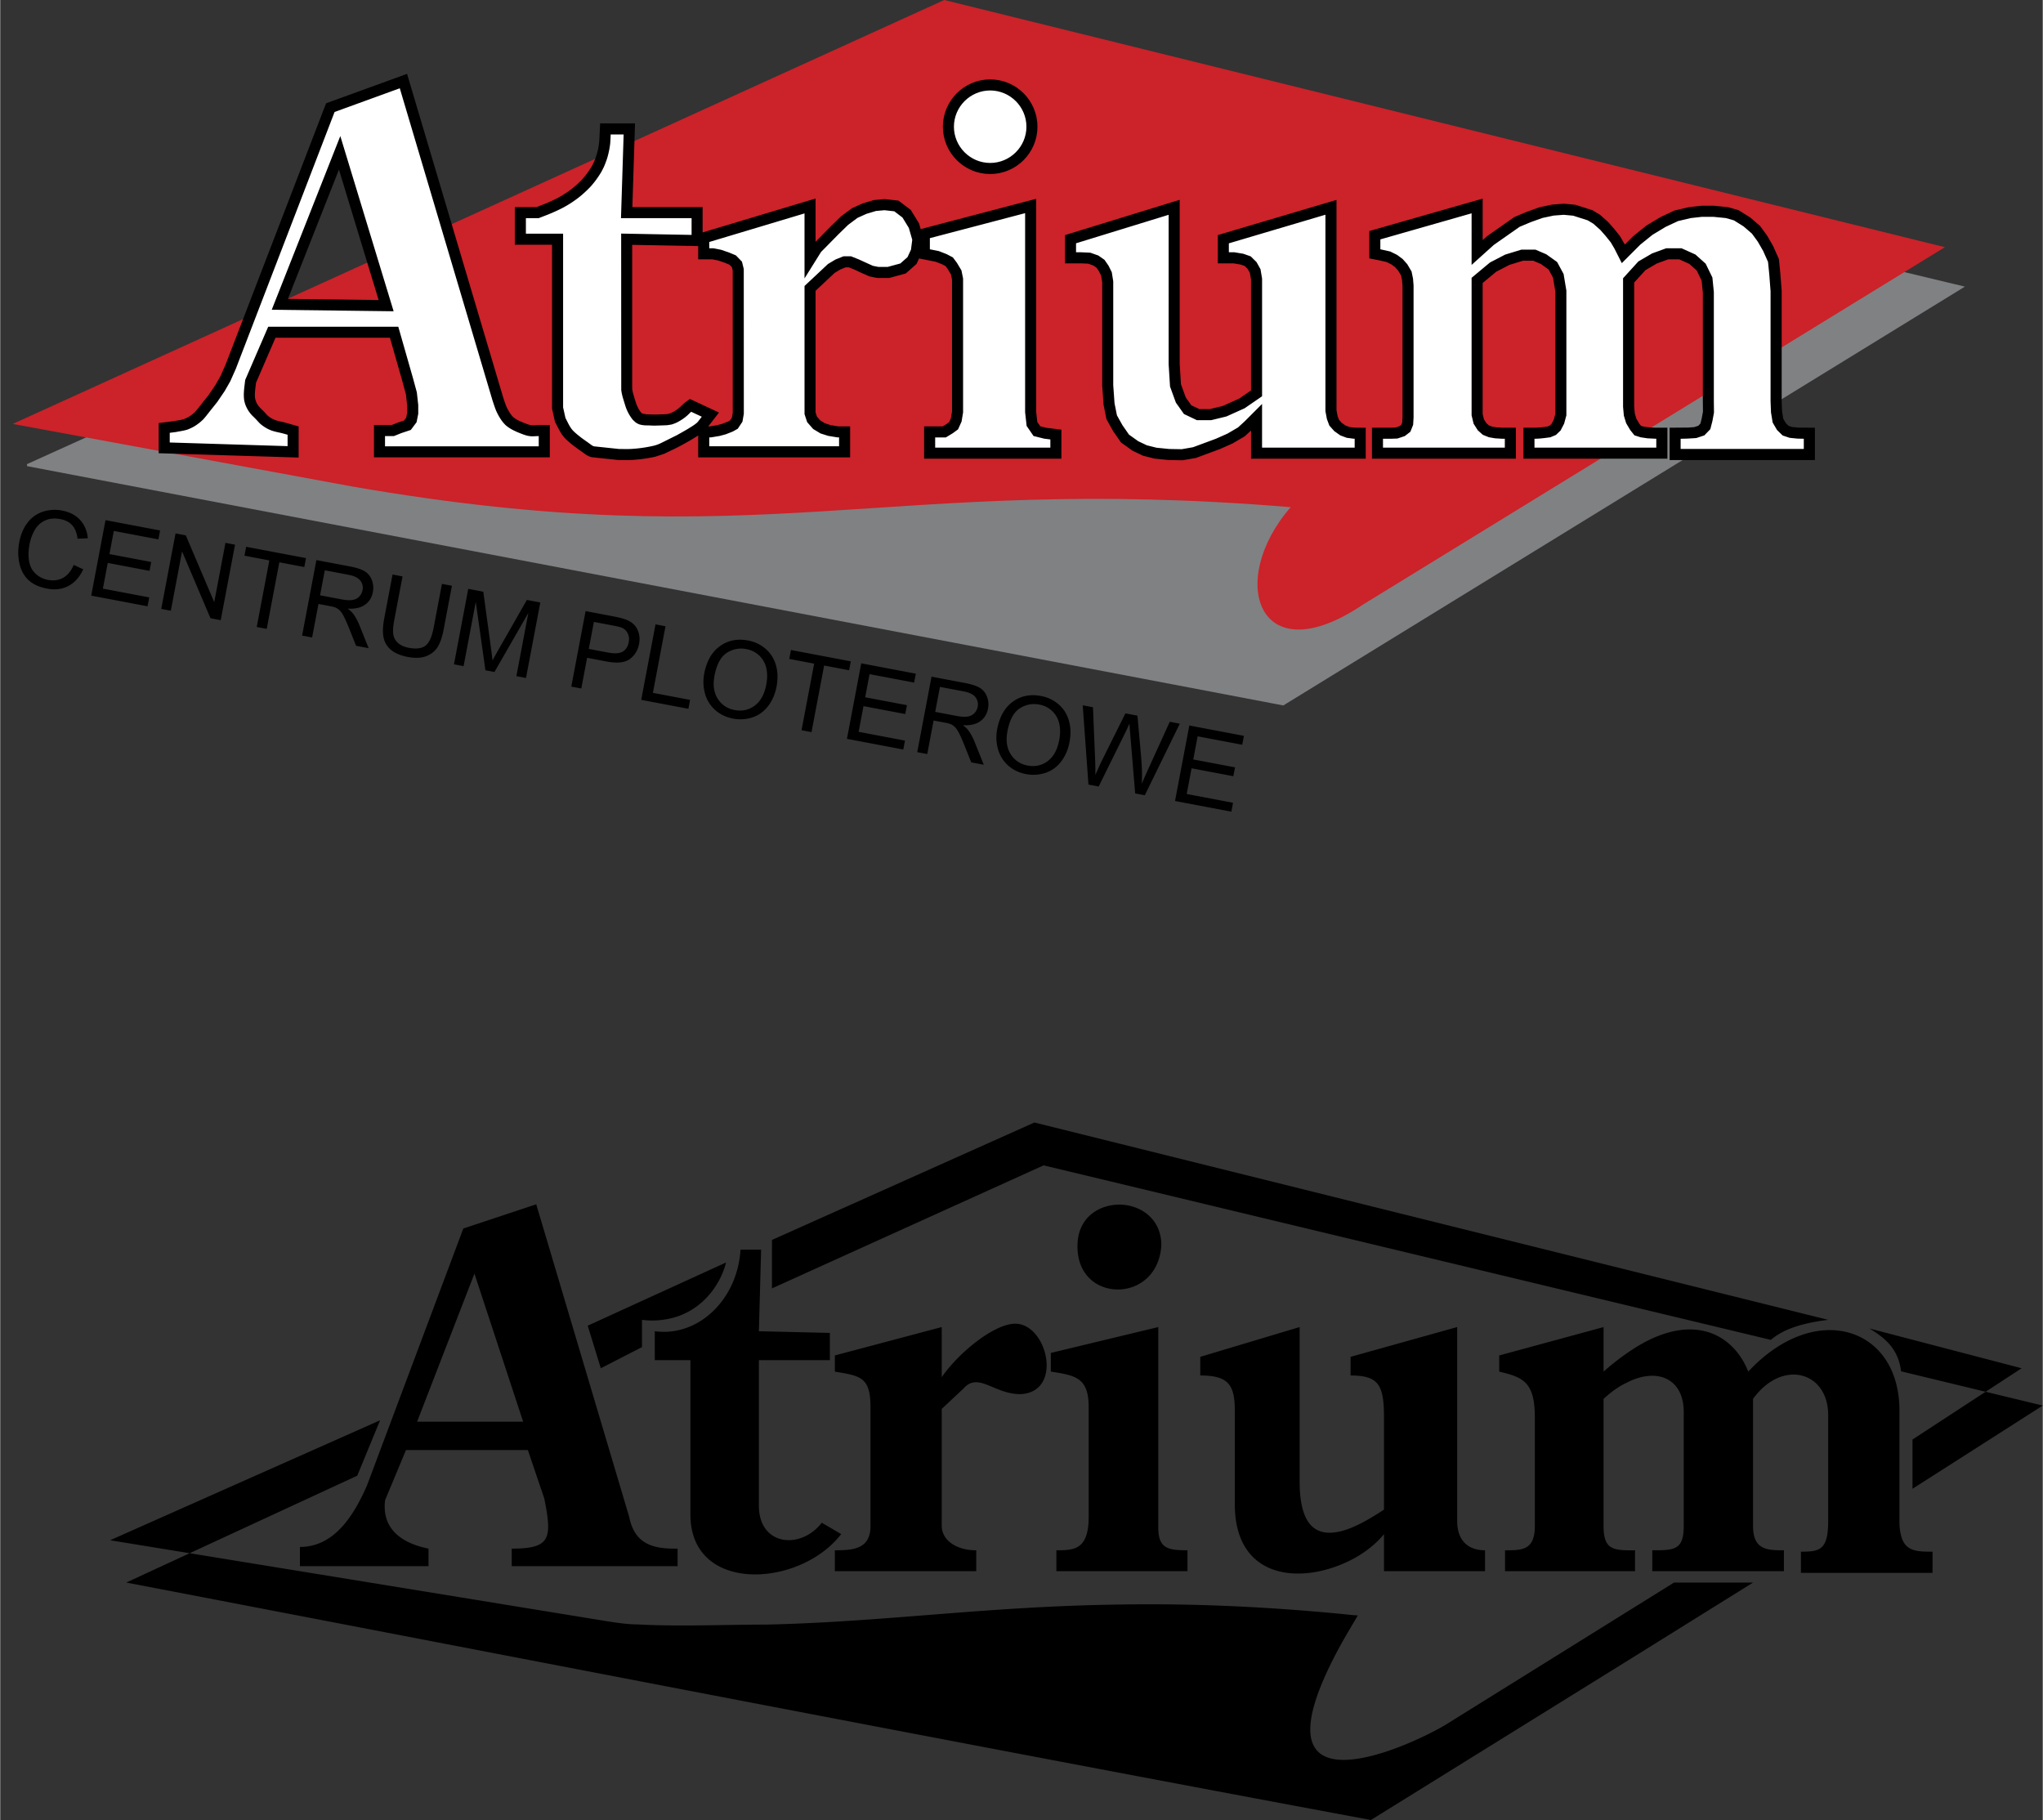 <svg xmlns="http://www.w3.org/2000/svg" width="2500" height="2227" viewBox="0 0 209.422 186.594"><rect x="0" y="0" width="209.422" height="186.594" fill="#333333" stroke="none"/><path d="M7.536 57.916l.977.453c-.374.801-.882 1.369-1.524 1.706-.642.336-1.366.427-2.171.274-.835-.158-1.48-.456-1.939-.895-.457-.439-.763-1.006-.913-1.702a5.358 5.358 0 0 1-.017-2.153c.152-.806.44-1.48.862-2.022a3.213 3.213 0 0 1 1.573-1.118 3.901 3.901 0 0 1 1.966-.111c.774.146 1.388.467 1.841.962.454.493.717 1.118.789 1.872l-1.054.046c-.072-.597-.255-1.056-.547-1.378-.293-.322-.698-.532-1.216-.63-.595-.112-1.119-.064-1.572.146a2.3 2.3 0 0 0-1.06.989 4.68 4.68 0 0 0-.524 1.44c-.125.658-.138 1.251-.039 1.778.098.527.328.951.685 1.27.359.32.774.524 1.247.613.573.108 1.09.035 1.55-.22.46-.256.822-.695 1.086-1.32zM9.329 61.066l1.466-7.74 5.597 1.061-.174.913-4.571-.866-.449 2.371 4.282.812-.172.908-4.282-.812-.499 2.635 4.751.9-.173.913-5.776-1.095zM16.509 62.427l1.466-7.74 1.051.199 2.916 6.848 1.151-6.077.981.186-1.466 7.74-1.05-.199-2.914-6.852-1.152 6.082-.983-.187zM26.299 64.282l1.293-6.827-2.55-.483.173-.914 6.135 1.163-.173.914-2.561-.485-1.293 6.827-1.024-.195zM30.951 65.163l1.466-7.74 3.433.65c.689.131 1.201.3 1.534.507.333.207.573.506.721.899.148.393.182.802.101 1.228-.104.549-.37.979-.797 1.288-.426.309-1.021.444-1.783.405.248.182.43.35.545.503.248.331.466.728.656 1.19l.947 2.361-1.287-.244-.721-1.804c-.211-.521-.39-.923-.536-1.207-.147-.283-.289-.488-.422-.615a1.572 1.572 0 0 0-.428-.295 3.085 3.085 0 0 0-.563-.145l-1.188-.225-.651 3.437-1.027-.193zm1.843-4.13l2.202.417c.468.089.843.11 1.126.062.282-.046.511-.164.689-.351a1.28 1.28 0 0 0 .337-.655 1.178 1.178 0 0 0-.228-.979c-.221-.286-.618-.483-1.192-.592l-2.45-.464-.484 2.562zM45.289 59.861l1.024.194-.847 4.472c-.147.778-.353 1.379-.616 1.804-.262.423-.65.736-1.164.936-.514.2-1.144.229-1.89.088-.725-.138-1.294-.375-1.708-.712a2.171 2.171 0 0 1-.782-1.272c-.108-.511-.084-1.177.072-1.997l.847-4.472 1.024.194-.846 4.468c-.127.672-.159 1.179-.094 1.521.064.343.233.629.504.859.272.229.628.387 1.068.47.753.143 1.322.074 1.708-.207.385-.281.669-.907.854-1.878l.846-4.468zM46.521 68.112l1.466-7.74 1.542.292.794 5.828c.072.542.123.947.153 1.215.14-.265.357-.652.646-1.163l2.873-5.035 1.379.261-1.466 7.74-.987-.187 1.227-6.479-3.476 6.052-.924-.175-.991-7.014-1.248 6.59-.988-.185z"/><g><path d="M58.551 70.394l1.466-7.74 2.919.553c.515.098.903.196 1.165.297.368.135.663.316.887.542.223.227.383.515.479.865.096.351.108.717.035 1.101-.125.658-.439 1.175-.945 1.552-.504.376-1.305.461-2.399.253l-1.985-.376-.596 3.146-1.026-.193zm1.794-3.866l2 .379c.662.125 1.156.091 1.481-.102.324-.194.528-.515.613-.961a1.418 1.418 0 0 0-.087-.878 1.17 1.17 0 0 0-.562-.58c-.163-.078-.478-.161-.942-.25l-1.979-.375-.524 2.767zM65.721 71.752l1.466-7.74 1.024.194-1.293 6.827 3.812.722-.173.913-4.836-.916zM72.179 69.071c.243-1.285.779-2.225 1.606-2.821.828-.597 1.788-.792 2.879-.585a3.78 3.78 0 0 1 1.835.878c.509.45.855 1.009 1.041 1.677.185.667.204 1.389.058 2.163-.149.785-.441 1.458-.875 2.017-.434.56-.972.944-1.612 1.152a3.929 3.929 0 0 1-1.971.122c-.729-.138-1.347-.437-1.854-.897a3.465 3.465 0 0 1-1.031-1.689 4.477 4.477 0 0 1-.076-2.017zm1.053.216c-.177.933-.064 1.715.334 2.347.4.631.979 1.019 1.736 1.162.771.146 1.456-.005 2.057-.452s.996-1.17 1.185-2.166c.12-.63.117-1.2-.007-1.71a2.502 2.502 0 0 0-.728-1.27 2.578 2.578 0 0 0-1.307-.65 2.669 2.669 0 0 0-2.014.393c-.616.399-1.035 1.181-1.256 2.346zM82.158 74.866l1.293-6.827-2.551-.483.173-.914 6.135 1.162-.173.914-2.561-.485-1.293 6.827-1.023-.194zM86.814 75.748l1.466-7.74 5.597 1.061-.173.913-4.572-.866-.449 2.371 4.282.811-.172.908-4.282-.811-.499 2.635 4.752.9-.173.913-5.777-1.095zM94.021 77.114l1.466-7.74 3.433.65c.689.131 1.201.3 1.534.507.333.207.573.506.721.899.148.393.182.803.101 1.228-.104.55-.37.979-.797 1.288-.426.31-1.021.444-1.783.406.248.182.43.35.545.503.248.331.466.728.656 1.19l.947 2.361-1.287-.244-.721-1.805c-.211-.521-.39-.923-.536-1.207-.147-.283-.288-.488-.422-.616a1.546 1.546 0 0 0-.428-.294 3.085 3.085 0 0 0-.563-.145l-1.188-.225-.651 3.437-1.027-.193zm1.843-4.13l2.202.417c.468.089.844.11 1.126.063a1.19 1.19 0 0 0 .689-.351 1.28 1.28 0 0 0 .337-.655 1.178 1.178 0 0 0-.228-.979c-.221-.286-.618-.483-1.192-.592l-2.45-.464-.484 2.561zM102.216 74.761c.243-1.285.779-2.225 1.606-2.821.828-.597 1.788-.792 2.879-.585a3.783 3.783 0 0 1 1.836.878c.508.45.855 1.009 1.041 1.677s.205 1.389.057 2.163c-.148.785-.439 1.458-.873 2.017a3.3 3.3 0 0 1-1.613 1.152 3.924 3.924 0 0 1-1.97.122c-.729-.138-1.347-.437-1.854-.897a3.465 3.465 0 0 1-1.031-1.689 4.45 4.45 0 0 1-.078-2.017zm1.053.216c-.177.933-.065 1.715.334 2.347.4.631.979 1.019 1.736 1.162.77.146 1.456-.005 2.057-.452.6-.447.996-1.17 1.184-2.166.121-.63.117-1.2-.008-1.71a2.48 2.48 0 0 0-.727-1.27 2.57 2.57 0 0 0-1.307-.65 2.667 2.667 0 0 0-2.013.393c-.616.399-1.035 1.181-1.256 2.346zM111.576 80.439l-.588-8.129 1.051.199.217 5.296c.025.556.033 1.105.027 1.646.354-.79.561-1.245.619-1.365l2.463-4.948 1.236.234.367 4.128c.094 1.024.121 1.975.082 2.854.191-.471.426-1.008.705-1.611L119.912 74l1.029.195-3.588 7.338-.988-.187-.514-6.207a20.378 20.378 0 0 1-.07-.954c-.15.34-.283.628-.4.865l-2.758 5.587-1.047-.198zM120.451 82.121l1.467-7.74 5.596 1.061-.172.914-4.572-.866-.449 2.371 4.281.811-.172.908-4.281-.811-.5 2.635 4.752.9-.172.913-5.778-1.096z"/></g><path fill-rule="evenodd" clip-rule="evenodd" fill="#808183" stroke="#808183" stroke-width=".216" stroke-miterlimit="2.613" d="M2.781 47.687l128.754 24.524 69.623-42.781L97.882 4.632 2.781 47.687z"/><path d="M1.282 43.463l34.743 6.403c42.659 7.423 54.421-1.341 96.289 2.132-6.592 7.545-3.346 17.229 7.396 9.994l59.676-36.65L96.792 0 1.282 43.463z" fill-rule="evenodd" clip-rule="evenodd" fill="#cc2229"/><path d="M39.568 31.337l-10.9-.136 6.131-15.533 4.769 15.669zm-11.717 2.725h12.535l1.363 4.769.409 1.499.136 1.226v.817l-.136.682-.41.545-.818.272-.681.273h-1.363v2.18h16.895v-2.18H55.1c-.249 0-.522.054-.817 0-.295-.053-.666-.213-.932-.319a4.678 4.678 0 0 1-.659-.315c-.2-.117-.375-.22-.542-.389s-.311-.37-.456-.612a4.543 4.543 0 0 1-.411-.839l-.27-.795-9.674-32.565-7.494 2.725-10.218 26.568-.545 1.226-.544.954-.736 1.082-.763.962c-.272.317-.496.678-.817.953a4.128 4.128 0 0 1-1.09.682c-.392.161-.817.181-1.226.272l-1.09.136v2.044l13.216.409v-2.18l-.954-.273c-.363-.091-.771-.149-1.09-.272s-.579-.283-.808-.455c-.229-.171-.358-.359-.555-.563-.197-.204-.459-.424-.627-.663a2.6 2.6 0 0 1-.371-.753c-.077-.263-.089-.455-.082-.8.008-.345.084-.842.126-1.262l2.18-5.041zm29.293-9.537V41.829l.272 1.226c.227.409.409.846.681 1.226.186.261.436.474.681.681.347.293.712.566 1.09.818.305.202.59.505.954.544l1.226.136 1.363.137c.409 0 .794.022 1.226 0 .432-.022.908-.068 1.362-.137.455-.068.975-.158 1.363-.272s.568-.227.953-.409c.386-.182.931-.432 1.363-.682s.896-.493 1.282-.743c.385-.25.652-.379.979-.718l.874-1.128-2.044-.954c-.364.227-.613.581-.96.83-.288.206-.615.409-.947.533-.426.16-.908.107-1.362.136a6.38 6.38 0 0 1-.818 0c-.365-.026-.768.037-1.09-.136-.312-.168-.506-.51-.681-.817-.192-.337-.299-.719-.409-1.09-.118-.401-.272-.807-.272-1.226v-15.26l7.221.136V21.8H64.23l.272-8.583h-2.453c-.045.636-.022 1.29-.136 1.907a7.516 7.516 0 0 1-.545 1.771c-.251.55-.588 1.042-.954 1.499a8.933 8.933 0 0 1-1.226 1.226 10.5 10.5 0 0 1-1.363.954c-.455.273-.908.477-1.362.681-.455.205-.908.364-1.363.545h-1.771v2.725h3.815zm25.887 2.043v-5.45l-10.9 3.27v1.635h.954l.681.136.747.256.588.246.436.453.131.54.005.822v13.897l-.111.647-.34.511-.366.204-.656.257-.57.152-.817.136h-.681v2.043h14.442V44.28h-.682l-.871-.143-.682-.216-.624-.376-.479-.548-.206-.625V29.566l2.18-2.044.681-.408.682-.272h.545l.681.272.681.322.817.358.682.137h1.09l1.499-.409.922-.817.44-.954.156-1.21-.402-1.401-.751-1.226-1.047-.794-1.226-.136-.981.09-1.063.319-1.003.452-1.04.774-1.024.997-.884.911-.954.954-.68 1.087zm45.78 16.214v3.679h10.627v-2.043l-.656-.007-.582-.078-.533-.199-.506-.358-.393-.442-.197-.524-.131-.707V21.255l-11.035 3.27v1.907h1.09l.818.136.592.208.443.438.326.58.137.817v11.718l-1.498 1.03-1.771.798-1.459.355-1.266-.004-1.074-.511-.697-.987-.545-1.499-.137-2.18V21.255l-10.627 3.27v1.907h1.09l.832.037.666.235.486.338.332.479.277.56.131.803v10.628l.137 1.907.271 1.362.621 1.11.742 1.07 1.068.761.975.465 1.09.272 1.363.137 1.361.023 1.268-.219 1.322-.486 1.09-.409 1.227-.545 1.166-.681.74-.681.819-.816zm22.617-16.895v-4.769l-10.49 2.998v1.907l.68.136.711.163.592.292.482.355.396.445.367.622.127.612.049.644v13.489l-.037.653-.191.477-.377.29-.582.195-.582.021h-1.364v2.043h13.625v-2.043h-.818l-.68-.042-.545-.094-.471-.187-.383-.341-.342-.536-.168-.708v-13.76l1.635-1.363 1.455-.754 1.543-.472h1.227l.953.409.953.681.557 1.028.262 1.561V42.51l-.193.716-.295.567-.33.318-.408.17-.682.091-.682.045h-.68v2.043h13.623v-2.043h-.68l-.725-.042-.639-.094-.43-.136-.293-.367-.367-.618-.199-.65-.072-.817V28.749l1.361-1.499 1.291-.752 1.299-.474h1.361l1.227.553.902.809.596 1.226.137 1.363v11.172l.014 1.11-.15.797-.17.662-.412.428-.621.207-.703.05-.545.016h-.818v2.18h13.762v-2.18h-.682l-.482-.011-.732-.073-.535-.178-.43-.419-.355-.608-.148-.891-.041-1.09V29.838l-.137-1.771-.137-1.363-.545-1.226-.592-1.027-.652-.891-.936-.807-1.09-.681-.953-.272-1.363-.136h-1.227l-1.227.136-1.391.33-1.334.624-1.42.854-1.305 1.053-1.363 1.363-.412-.817-.404-.681-.545-.682-.582-.665-.781-.697-.68-.409-.818-.272-.803-.246-1.074-.1-1.121.084-1.227.261-1.258.451-1.193.502-1.363.954-1.361.953-1.364 1.227zM95.293 44.281v2.18h12.943v-1.907l-1.09-.137-.855-.213-.506-.74-.136-1.226V21.119l-10.9 2.861v2.043l.681.136.643.128.719.28.507.264.311.417.409.682.136.681v13.625l-.136.817-.267.593-.403.296-.557.337h-1.499v.002zm6.206-35.573c2.36 0 4.283 1.924 4.283 4.283s-1.923 4.283-4.283 4.283c-2.359 0-4.283-1.924-4.283-4.283s1.924-4.283 4.283-4.283z" fill-rule="evenodd" clip-rule="evenodd" fill="#fff"/><path d="M27.839 31.758l7.03-17.809 5.467 17.964-12.497-.155zm12.974 1.737l1.481 5.183.421 1.544.145 1.301v.905l-.173.863-.592.79-.97.323-.767.307h-.905v1.046h15.761v-1.046c-.247 0-.49.025-.735.022a2.772 2.772 0 0 1-.59-.103l-.278-.094c-.628-.238-1.266-.494-1.778-.934-.432-.41-.742-.95-.985-1.486-.145-.351-.255-.713-.376-1.07L40.967 9.05l-6.686 2.431-10.13 26.341-.562 1.265-.57.998-.76 1.118c-.388.489-.78.978-1.167 1.472l-.227.27a4.845 4.845 0 0 1-1.018.797 4.923 4.923 0 0 1-.688.315c-.281.081-.56.133-.851.18l-.313.059-.614.077v.993l12.082.374v-1.168c-.261-.074-.521-.151-.784-.209-.305-.064-.6-.13-.892-.232l-.274-.118a3.98 3.98 0 0 1-.878-.586c-.193-.192-.366-.402-.562-.593a12.97 12.97 0 0 1-.265-.26 3.214 3.214 0 0 1-.687-1.125 3.92 3.92 0 0 1-.098-.36c-.12-.708.019-1.425.092-2.129l2.362-5.463h13.336v-.002zm17.86 10.596c.253.273.556.512.851.744.334.254.686.485 1.022.74.119.085.216.16.364.189l2.533.267c.388.002.777.017 1.168 0a13.718 13.718 0 0 0 2.459-.349c.223-.062.423-.135.633-.234l1.697-.843c.371-.211.748-.417 1.115-.638.312-.198.64-.382.919-.626l.081-.08.416-.537-1.088-.508c-.138.125-.27.259-.405.387-.329.29-.69.523-1.081.721-.171.079-.335.14-.514.196l-.424.07c-.368.024-.737.028-1.103.042a8.035 8.035 0 0 1-.56-.004c-.222-.015-.444-.013-.664-.019a2.81 2.81 0 0 1-.565-.1l-.201-.089-.178-.112-.285-.263a4.434 4.434 0 0 1-.72-1.287c-.099-.293-.183-.59-.274-.883a5.303 5.303 0 0 1-.196-.885l-.009-16.042 7.221.136v-1.717h-7.239l.272-8.584H62.59c-.011.31-.025.618-.048.925a8.768 8.768 0 0 1-.306 1.493 9.378 9.378 0 0 1-.352.931l-.223.441a9.415 9.415 0 0 1-1.111 1.536c-.316.338-.647.648-.997.946-.562.463-1.164.864-1.799 1.212-.519.271-1.052.512-1.591.73-.319.124-.638.246-.955.37h-1.311v1.591h3.815v17.808l.242 1.088c.223.416.408.873.719 1.237zM82.464 21.88l-9.766 2.93v.646h.443l.773.154.8.274.714.298.624.647.183.754.006 14.837-.14.813-.482.725-.52.29-.721.282-.627.167-.891.148h-.161v.91h13.308v-.91h-.16l-.957-.157-.784-.249-.758-.457-.612-.701-.271-.82v-13.14l2.403-2.253.772-.463.825-.33h.764l.799.32 1.443.657.565.113h.958l1.298-.354.734-.651.354-.767.13-1.008-.349-1.215-.655-1.07-.837-.636-1.014-.112-.867.079-.973.292-.913.412-.961.714-.991.966-1.792 1.818-1.694 2.712V21.88zm46.913 24.014h9.494v-.917l-.131-.001-.68-.09-.662-.248-.619-.438-.506-.57-.25-.67-.15-.807V22.014l-9.902 2.934v.917h.57l.912.152.758.266.594.583.412.737.16.961v12.062l-1.785 1.229-1.865.84-1.578.385-1.461-.004-1.322-.63-.828-1.17-.598-1.646-.143-2.28V22.022l-9.494 2.921v.922h.535l.928.042.82.289.631.44.414.597.336.673.15.934v10.653l.133 1.852.248 1.24.564 1.008.67.966.947.675.879.419.994.249 1.299.13 1.285.022 1.162-.202 2.346-.869 1.182-.525 1.086-.635.689-.632 1.775-1.776v4.479h.001zm21.484-24.024l-9.357 2.674v1.015l1.016.227.697.344.568.42.473.53.445.75.152.74.055.702v13.526l-.045.762-.283.706-.574.443-.752.251-.674.023h-.807v.91h12.492v-.91h-.27l-.729-.045-.635-.11-.617-.245-.516-.46-.436-.682-.205-.865V28.483l1.885-1.572 1.555-.807 1.674-.512h1.428l1.117.479 1.111.793.662 1.226.285 1.701v12.793l-.229.848-.365.705-.475.456-.576.239c-.539.072-1.082.151-1.625.151v.91h12.49v-.91l-.895-.044-.709-.105-.637-.202-.426-.533-.422-.71-.236-.772-.082-.901V28.529l1.568-1.725 1.41-.822 1.439-.526h1.584l1.418.639 1.051.942.689 1.417.148 1.491v11.197l.014 1.164-.162.87-.213.825-.611.636-.822.273c-.539.038-1.072.072-1.611.072v1.046h12.629v-1.046l-.633-.011-.816-.082-.719-.239-.578-.564-.447-.765-.17-1.029-.045-1.137V29.86l-.133-1.743-.127-1.265-.496-1.116-.562-.975-.596-.814-.854-.736-.984-.616-.828-.237-1.283-.128h-1.168l-1.16.129-1.301.309-1.254.586-1.361.819-1.252 1.01-1.895 1.895-.758-1.499-.373-.631-.514-.641-.551-.629-.715-.638-.582-.35-1.49-.477-.969-.09-1.035.078-1.152.245-1.207.433-1.125.473-2.646 1.853-2.283 2.055v-5.29h.003zM95.86 45.894h11.81v-.841l-.627-.078-1.097-.273-.709-1.035-.155-1.398V21.854l-9.766 2.563v1.142l.916.183.795.31.649.339.405.543.474.79.167.833v13.728l-.156.936-.358.796-.544.4-.714.432h-1.09v1.045zm5.26-36.6l-.368.056-.355.092-.34.125-.324.157-.307.187-.286.214-.265.24-.24.265-.215.287-.187.307-.157.324-.125.34-.092.355-.057.368-.019.379.019.379.057.368.092.355.125.34.157.325.187.306.215.287.24.264.265.241.286.214.307.187.324.157.34.125.355.091.367.057.379.019.38-.019.368-.057.355-.091.34-.125.325-.157.307-.187.286-.214.265-.241.241-.264.214-.286.187-.306.157-.325.125-.34.092-.355.057-.368.019-.38-.019-.379-.057-.368-.092-.355-.125-.34-.157-.324-.187-.307-.214-.286-.241-.265-.265-.24-.286-.214-.307-.187-.325-.157-.34-.125-.355-.092-.368-.057-.38-.02-.378.02zM71.564 44.645v2.246H87.14v-3.177h-1.202l-.785-.128-.579-.183-.49-.295-.345-.395-.142-.43V29.812l1.957-1.834.59-.354.538-.215h.327l.563.226.673.318.881.387.796.16h1.223l1.699-.463 1.11-.984.256-.556 1.701.34.645.251.365.19.216.29.344.573.106.53V42.19l-.116.698-.175.39-.263.192-.4.243h-1.908v3.314h14.077v-2.975l-1.551-.194-.615-.153-.305-.446-.117-1.054V20.384l-11.839 3.107-.167-.583-.847-1.383-1.256-.954-1.439-.16-1.095.101-1.153.346-1.094.493-1.12.833-1.057 1.029-1.55 1.577v-4.435L72.016 23.83v-2.598h-7.203l.272-8.584h-3.573a84.79 84.79 0 0 0-.074 1.502 7.573 7.573 0 0 1-.127 1.086 8.83 8.83 0 0 1-.3 1.036 6.95 6.95 0 0 1-.344.749 8.69 8.69 0 0 1-.696 1.016 8.739 8.739 0 0 1-.841.88l-.307.267c-.5.412-1.039.77-1.606 1.082a17.15 17.15 0 0 1-1.311.61c-.302.122-.608.237-.913.356h-2.231v3.859h3.815V41.89l.303 1.364c.215.398.408.804.643 1.188.125.186.249.346.4.509.452.447.964.839 1.484 1.201.253.172.493.364.75.528l.176.091.202.074.2.04 2.646.278c.371.003.744.014 1.114.007a15.327 15.327 0 0 0 2.683-.349l.898-.297c.325-.153.649-.311.972-.463.65-.315 1.278-.669 1.899-1.032.21-.125.414-.256.617-.384zm0-19.415v1.36h1.464l.59.118.693.238.463.193.248.257.079.327.005 14.602-.083.481-.197.297-.213.119-.59.23-.513.138-.745.124h-.169l1.099-1.418-2.983-1.392-.567.412c-.193.175-.375.362-.572.535-.334.257-.714.507-1.133.593-.354.044-.713.03-1.071.051-.366.014-.73-.012-1.098-.015l-.458-.091c-.179-.149-.291-.36-.408-.562-.213-.404-.32-.847-.455-1.283-.078-.259-.144-.498-.156-.771v-14.67l6.77.127zm-42.067 5.414l5.233-13.256 4.069 13.372-9.302-.116zm11.705 8.339l.396 1.453.128 1.151v.729l-.1.5-.225.3-.666.222-.595.238h-1.82v3.313h18.028v-3.313c-.523 0-1.049-.02-1.574.016-.165.01-.304.011-.469-.024-.285-.079-.558-.196-.833-.307-.333-.141-.711-.321-.965-.589-.214-.243-.377-.532-.529-.821-.18-.366-.292-.761-.424-1.15l-9.842-33.13-8.302 3.019-10.307 26.797-.528 1.188-.52.909-.711 1.047c-.38.479-.764.957-1.14 1.438l-.177.211c-.357.373-.838.689-1.338.832-.29.067-.583.106-.876.164l-1.566.195v3.094l14.35.444v-3.192l-1.533-.431c-.183-.04-.368-.079-.554-.122-.454-.116-.877-.325-1.203-.672-.063-.071-.128-.145-.194-.217-.233-.25-.507-.469-.702-.755a1.87 1.87 0 0 1-.294-.779c-.035-.498.056-.998.108-1.493l1.998-4.62h11.734l1.245 4.355zm98.802 4.873l-1.182-.014-.484-.064-.404-.151-.393-.278-.279-.314-.143-.379-.111-.607V20.496l-12.17 3.606V27h1.609l.723.12.426.149.297.293.238.424.113.673v11.372l-1.211.833-1.678.756-1.342.326-1.068-.003-.826-.393-.568-.804-.49-1.351-.131-2.081V20.487l-11.762 3.619V27h1.645l.736.032.516.182.338.235.25.362.223.446.109.673v10.602l.139 1.963.299 1.485.678 1.212.812 1.174 1.191.847 1.07.511 1.184.296 1.428.143 1.439.025 1.369-.237 2.48-.919 1.27-.564 1.246-.728.654-.6v2.889h11.76v-3.173zm.365-17.368l1.129.226.639.147.486.24.395.291.32.36.293.494.1.483.045.586v13.451l-.031.543-.1.248-.178.137-.414.138-.49.018h-1.92v3.178H155.4V43.85h-1.367l-.631-.039-.457-.079-.322-.128-.248-.222-.25-.39-.131-.55V29.014l1.385-1.153 1.354-.703 1.412-.432h1.025l.791.339.797.569.449.83.238 1.421v12.549l-.158.584-.225.431-.186.179-.24.1-.59.079-.643.042h-1.23v3.178h14.76V43.85h-1.232l-.682-.04-.568-.083-.223-.07-.162-.202-.312-.526-.16-.528-.066-.733V28.967l1.156-1.271 1.172-.683 1.156-.423h1.141l1.035.467.754.677.504 1.035.123 1.234V41.15l.012 1.058-.135.724-.129.499-.211.22-.422.14-.621.044-1.9.016v3.314h14.895V43.85l-1.695-.01-.648-.064-.352-.117-.281-.275-.266-.451-.123-.752-.041-1.044V29.816l-.139-1.799-.146-1.46-.594-1.337-.623-1.08-.709-.968-1.016-.878-1.195-.746-1.08-.309-1.439-.144h-1.287l-1.291.144-1.482.351-1.412.661-1.479.89-1.359 1.097-.83.83-.504-.867-.576-.722-.613-.701-.848-.756-.779-.468-1.748-.559-1.18-.11-1.207.091-1.301.277-1.309.469-1.264.532-2.803 1.962-.443.398v-4.248l-11.625 3.322v2.8h-.002zM101.004 8.165l-.48.074-.465.12-.446.164-.423.205-.4.243-.373.28-.345.312-.312.345-.28.373-.243.4-.205.424-.164.446-.12.464-.074.481-.025.494.025.495.074.481.12.465.164.445.205.424.243.4.28.374.312.344.345.313.373.28.4.243.423.205.446.164.465.12.481.074.494.024.495-.024.481-.074.465-.12.445-.164.424-.205.4-.243.374-.28.344-.313.313-.344.279-.374.243-.399.204-.424.164-.445.121-.465.072-.481.025-.495-.025-.494-.072-.481-.121-.464-.164-.446-.204-.424-.243-.4-.279-.374-.313-.345-.344-.312-.374-.28-.4-.243-.424-.205-.445-.164-.465-.12-.481-.074-.496-.026-.494.026zM166.703 141.791c3.139-1.654 5.906-.484 5.906 2.969v11.699c0 2.482-.998 2.482-3.225 2.482v2.141h13.498v-2.141c-1.654 0-3.166 0-3.166-2.482v-13.041c2.996-4.137 7.703-2.797 7.703 1.656v10.871c0 2.996-.885 3.139-2.795 3.139v2.17h13.496v-2.17c-1.541 0-2.824 0-3.225-1.654-.113-.4-.17-.885-.17-1.484v-11.357c0-8.531-8.619-11.357-15.496-3.967-1.627-4.08-6.135-6.363-12.527-1.826a25.087 25.087 0 0 0-2.311 1.826v-4.564l-10.701 2.91v1.654c2.34.572 3.652.971 3.652 4.652v11.186c0 2.482-1.312 2.482-3.053 2.482v2.141h13.326v-2.141h-.914c-1.568-.057-2.311-.371-2.311-2.482v-13.041c.745-.685 1.514-1.257 2.313-1.628zm28.193-1.197c-.285-2.283-1.598-3.396-3.252-4.395l15.609 4.08-11.188 7.305v5.051l13.355-8.531-14.524-3.51zm-54.361 46l26.168-16.238 13.014-8.104h-8.105l-23.057 14.354c-1.627 1.057-7.248 3.881-10.93 3.824-3.51-.057-5.223-2.74 0-12.129.457-.799.998-1.711 1.57-2.682-.543-.027-1.057-.086-1.57-.143-8.902-.855-16.322-1.084-22.914-.971-10.758.143-19.405 1.17-28.822 1.742-2.397.143-4.822.256-7.334.312-4.352 0-8.903.217-13.239-.018-.885 0-1.999-.152-2.912-.295l-51.137-8.334 27.68-12.299-2.34 5.68-23.685 10.957c42.527 8.15 85.047 16.414 127.613 24.344zm-33.558-67.117l74.566 17.893c1.027-.885 2.652-1.656 5.877-2.055l-81.385-20.232-26.909 12.043v4.965l27.851-12.614zm30.648 40.863c1.713-.713 3.225-1.797 4.252-3.053v3.795h10.359v-2.141c-1.77 0-2.854-1.027-2.854-2.996v-19.889l-10.93 3.053v1.912c2.824 0 3.424.912 3.424 4.252v9.502c-1.57 1.027-2.996 1.826-4.252 2.17-2.625.713-4.395-.4-4.395-5.053v-15.836l-10.188 3.053v1.912c2.826 0 3.539.912 3.539 3.566v9.617c.002 7.448 6.223 8.191 11.045 6.136zm-15.895.742v-2.141c-1.998 0-2.996-.17-2.996-2.34v-20.545l-11.016 2.652v1.912c2.482.4 3.881.572 3.881 3.652v11.244c0 3.424-1.568 3.424-3.311 3.424v2.141h13.442v.001zm-7.019-28.879c2.082-.057 4.166-1.568 4.338-4.537 0-2.738-2.17-4.166-4.338-4.166-2.055.029-4.109 1.285-4.252 3.938-.172 3.253 2.025 4.822 4.252 4.765zm-14.639 28.879v-2.141c-2.226 0-3.539-1.17-3.539-2.482v-12.014l2.226-2.082c1.513-1.742 3.139.57 5.822.57 4.451-.172 2.796-7.221-.514-7.221-2.169 0-5.822 2.996-7.534 5.48v-5.137l-10.958 2.91v1.654c.114.029.229.059.314.059 2.397.398 3.339.627 3.339 3.594v12.186c0 2.371-1.792 2.482-3.653 2.482v2.141h14.497v.001zm-29.307-21.631v15.838c0 7.961 10.701 7.506 15.124 2.396.114-.113.2-.256.343-.398l-1.998-1.17c-2.197 2.824-6.449 2.34-6.449-1.74v-14.926h7.276v-2.797l-7.276-.17.228-8.361h-2.112c-.285 4.68-3.652 8.275-7.619 8.418-.4 0-.771 0-1.17-.057v2.967h3.653zM54.1 148.668l1.684 4.967c.827 4.137.628 5.137-3.339 5.137v1.797H69.452v-1.797c-.428 0-.798 0-1.169-.029-1.827-.143-3.311-.799-3.795-3.225l-9.531-32.047-7.477 2.482-9.874 26.34c-1.312 2.996-3.31 6.307-6.877 6.307v1.969h13.184v-1.797c-2.968-.6-4.794-2.17-4.452-4.967l2.14-5.137H54.1zm14.183-13.412c3.566-.598 5.564-3.51 6.135-5.82l-14.183 6.479 1.342 4.365 4.223-2.168v-2.797a7.961 7.961 0 0 0 2.483-.059zm-19.662-4.68l4.994 15.182H42.743l5.878-15.182z" fill-rule="evenodd" clip-rule="evenodd"/></svg>